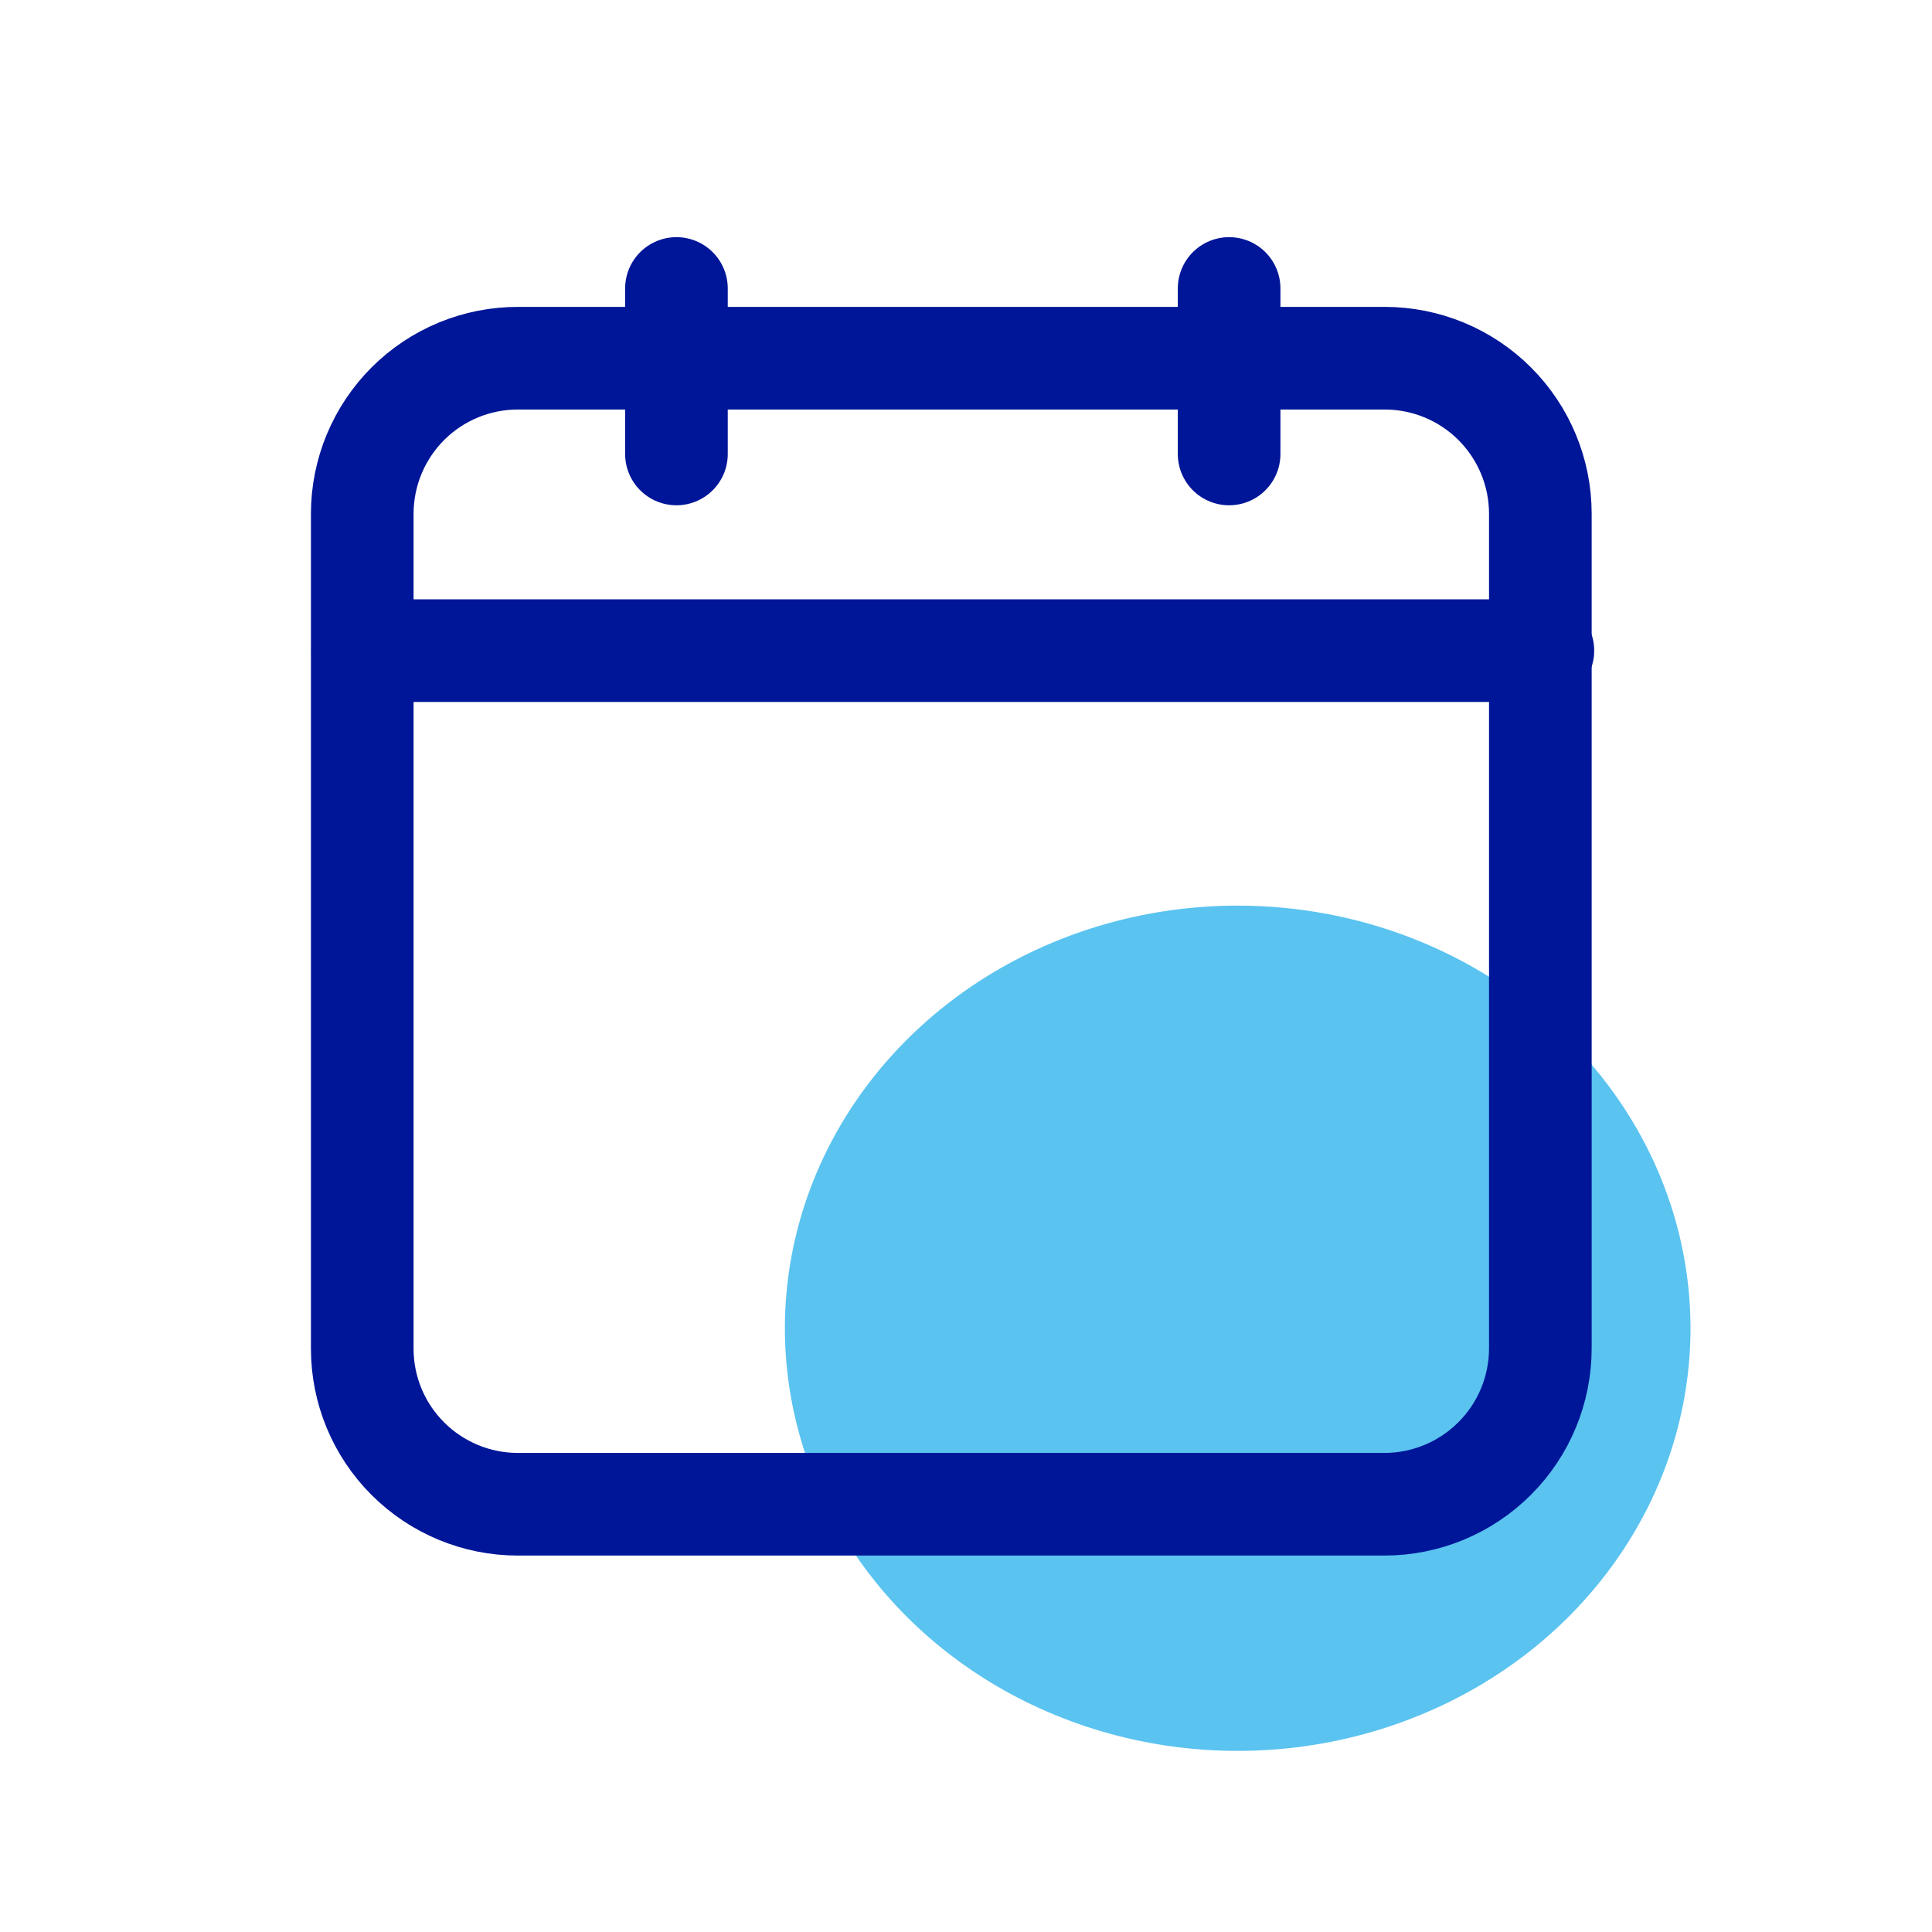 <svg width="32" height="32" viewBox="0 0 32 32" fill="none" xmlns="http://www.w3.org/2000/svg">
<path d="M28 21.995C28.001 23.38 27.562 24.734 26.738 25.886C25.915 27.038 24.744 27.936 23.373 28.466C22.002 28.997 20.494 29.136 19.038 28.866C17.583 28.596 16.246 27.929 15.197 26.95C14.148 25.971 13.433 24.723 13.144 23.364C12.855 22.006 13.004 20.598 13.572 19.319C14.14 18.039 15.103 16.946 16.337 16.177C17.571 15.409 19.022 14.999 20.506 15C22.493 15.001 24.398 15.739 25.803 17.05C27.208 18.362 27.998 20.14 28 21.995Z" fill="#5AC3F0"/>
<path d="M11.204 4.778V7.519" stroke="#001698" stroke-width="1.7" stroke-linecap="round" stroke-linejoin="round"/>
<path d="M20.358 4.778V7.519" stroke="#001698" stroke-width="1.7" stroke-linecap="round" stroke-linejoin="round"/>
<path d="M8.584 5.933H22.936C23.62 5.933 24.275 6.205 24.758 6.688C25.241 7.171 25.513 7.826 25.513 8.51V22.331C25.513 23.017 25.241 23.674 24.756 24.158C24.271 24.643 23.614 24.915 22.929 24.915H8.576C7.893 24.915 7.238 24.643 6.755 24.16C6.271 23.677 6 23.022 6 22.339V8.51C6 8.171 6.067 7.835 6.197 7.522C6.327 7.209 6.517 6.925 6.757 6.685C6.997 6.446 7.282 6.256 7.595 6.127C7.909 5.998 8.245 5.932 8.584 5.933V5.933Z" stroke="#001698" stroke-width="1.7" stroke-linecap="round" stroke-linejoin="round"/>
<path d="M6.007 10.777H25.555" stroke="#001698" stroke-width="1.7" stroke-linecap="round" stroke-linejoin="round"/>
</svg>
